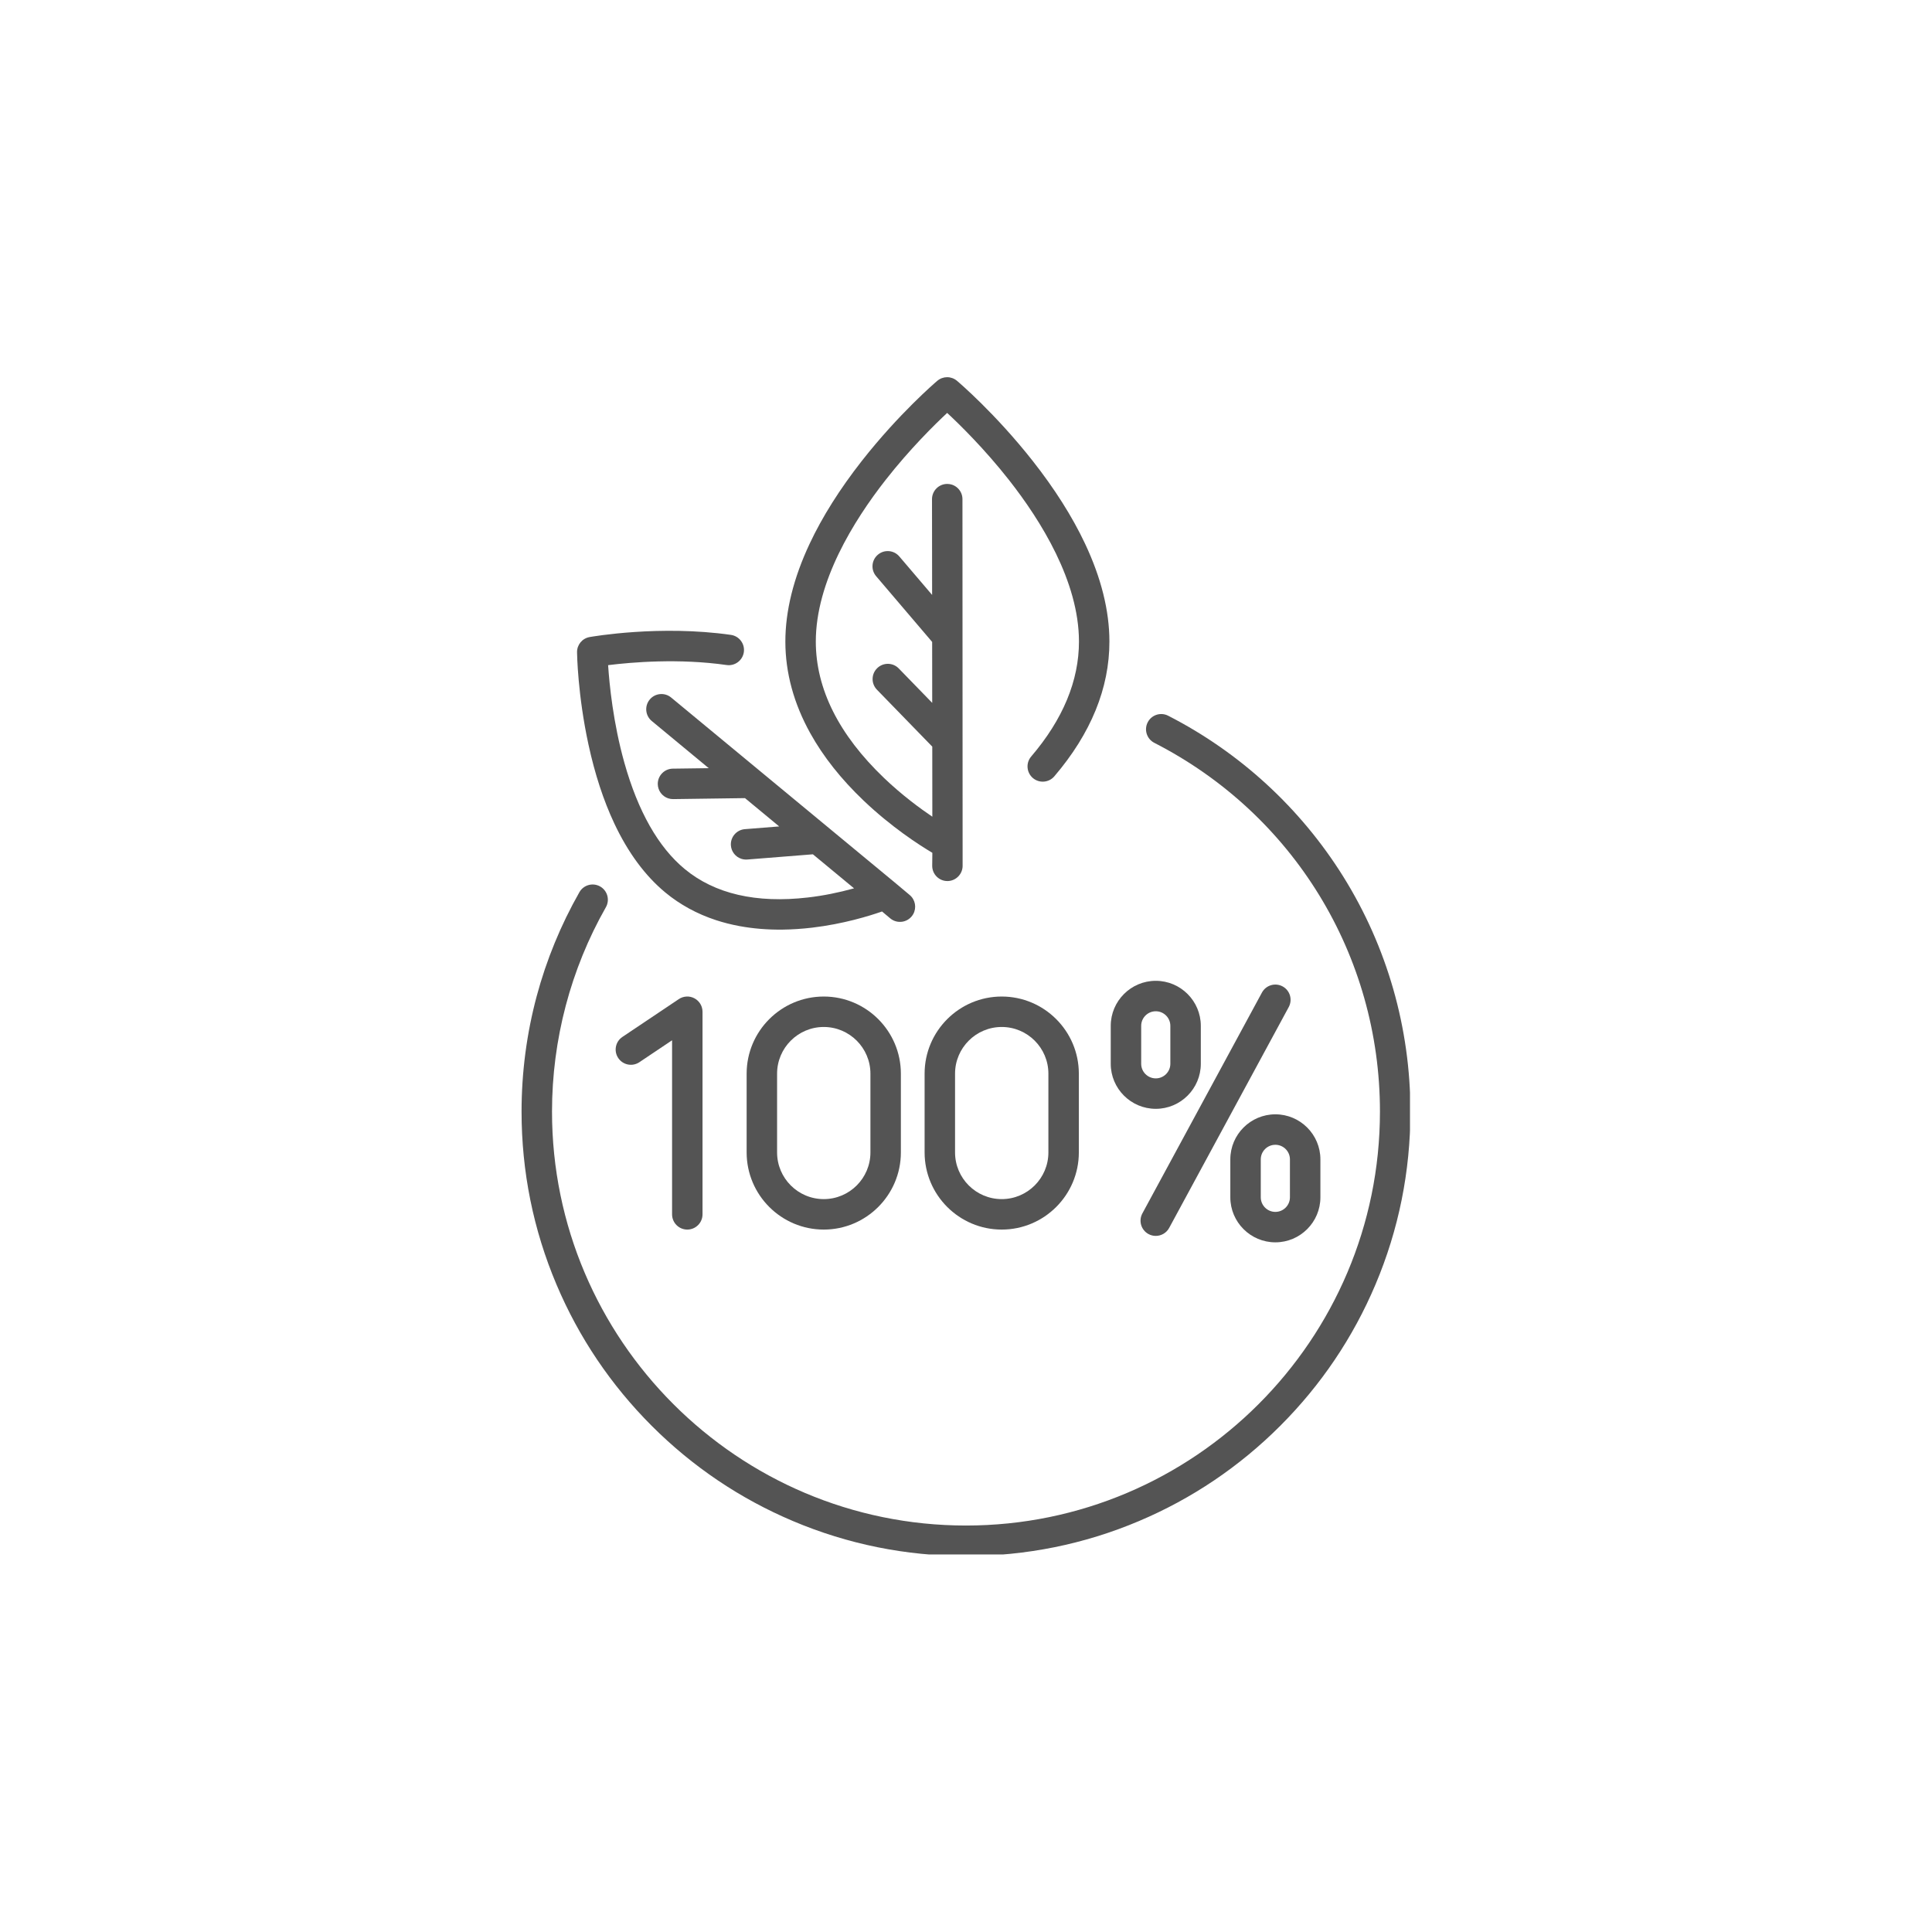 <svg version="1.0" preserveAspectRatio="xMidYMid meet" height="500" viewBox="0 0 375 375" zoomAndPan="magnify" width="500" xmlns:xlink="http://www.w3.org/1999/xlink" xmlns="http://www.w3.org/2000/svg"><defs><clipPath id="a87d7006bf"><path clip-rule="nonzero" d="M 101.176 138 L 273.676 138 L 273.676 301.723 L 101.176 301.723 Z M 101.176 138"></path></clipPath></defs><path fill-rule="nonzero" fill-opacity="1" d="M 167.629 155.398 C 172.988 160.5 178.289 163.938 180.969 165.531 L 180.941 168.027 C 180.934 168.863 181.266 169.641 181.871 170.211 C 182.434 170.738 183.156 171.02 183.918 171.012 C 183.98 171.012 184.047 171.008 184.109 171.004 C 185.629 170.891 186.828 169.613 186.844 168.086 L 186.812 96.883 C 186.812 96.094 186.504 95.352 185.945 94.793 C 185.617 94.465 185.215 94.219 184.781 94.074 C 184.484 93.977 184.172 93.93 183.855 93.93 C 183.066 93.934 182.324 94.238 181.766 94.797 C 181.211 95.355 180.902 96.098 180.902 96.887 L 180.922 115.473 L 174.555 108.004 C 173.5 106.762 171.629 106.613 170.391 107.672 C 169.789 108.184 169.422 108.898 169.359 109.684 C 169.297 110.473 169.543 111.234 170.055 111.836 L 180.93 124.598 L 180.941 136.426 L 174.445 129.742 C 173.312 128.574 171.438 128.547 170.27 129.684 C 169.703 130.234 169.383 130.973 169.371 131.762 C 169.359 132.551 169.66 133.297 170.207 133.863 L 180.953 144.918 L 180.965 158.52 C 178.621 156.941 175.098 154.359 171.602 151.016 C 162.816 142.613 158.359 133.707 158.348 124.547 C 158.336 112.926 165.695 101.082 171.867 93.195 C 176.594 87.152 181.402 82.426 183.844 80.148 C 186.293 82.422 191.105 87.141 195.848 93.172 C 202.035 101.047 209.414 112.871 209.426 124.5 C 209.434 132.117 206.312 139.633 200.148 146.844 C 199.09 148.082 199.238 149.953 200.477 151.012 C 201.715 152.07 203.586 151.926 204.645 150.684 C 211.746 142.371 215.348 133.559 215.336 124.492 C 215.332 118.535 213.73 112.133 210.582 105.473 C 208.121 100.262 204.703 94.863 200.422 89.43 C 193.191 80.246 186.051 74.168 185.75 73.914 C 184.641 72.977 183.035 72.98 181.926 73.918 C 181.625 74.172 174.504 80.258 167.281 89.461 C 163.016 94.902 159.605 100.309 157.156 105.527 C 154.02 112.195 152.434 118.598 152.438 124.555 C 152.445 130.582 154.074 136.562 157.281 142.332 C 159.789 146.852 163.273 151.25 167.629 155.398 Z M 167.629 155.398" fill="#545454"></path><path fill-rule="nonzero" fill-opacity="1" d="M 119.223 159.805 C 121.887 165.477 125.227 169.996 129.141 173.234 C 131.988 175.59 135.297 177.395 138.98 178.602 C 140.414 179.07 141.922 179.453 143.465 179.742 C 146.117 180.238 148.938 180.473 151.891 180.438 C 153.75 180.414 155.664 180.289 157.629 180.059 C 163.703 179.34 168.738 177.781 171.203 176.918 L 172.785 178.246 C 173.457 178.812 174.34 179.047 175.207 178.891 C 176.07 178.734 176.816 178.207 177.25 177.441 C 177.949 176.203 177.668 174.641 176.578 173.727 L 173.656 171.277 L 130.27 135.391 C 129.66 134.887 128.895 134.652 128.105 134.727 C 127.32 134.801 126.609 135.176 126.109 135.785 C 125.07 137.039 125.246 138.906 126.504 139.945 L 137.566 149.102 L 130.586 149.195 C 129.797 149.207 129.062 149.523 128.512 150.09 C 127.961 150.656 127.664 151.402 127.672 152.191 C 127.691 153.453 128.508 154.566 129.707 154.961 C 130.016 155.062 130.336 155.109 130.66 155.105 C 130.664 155.105 130.668 155.105 130.668 155.105 L 144.602 154.914 L 151.242 160.41 L 144.582 160.938 C 142.957 161.066 141.738 162.492 141.867 164.117 C 141.961 165.309 142.758 166.32 143.895 166.695 C 144.266 166.816 144.652 166.859 145.047 166.832 L 157.785 165.82 L 165.77 172.426 C 162.746 173.266 159.727 173.867 156.793 174.203 C 146.777 175.363 138.738 173.504 132.91 168.684 C 127.785 164.445 123.84 157.492 121.184 148.027 C 119.016 140.301 118.281 132.855 118.035 129.105 C 122.656 128.531 131.785 127.758 141.035 129.082 C 142.648 129.312 144.148 128.188 144.379 126.574 C 144.609 124.961 143.484 123.461 141.871 123.23 C 128.117 121.266 114.992 123.555 114.441 123.652 C 113.012 123.906 111.988 125.148 112.004 126.598 C 112.008 126.93 112.125 134.855 114.223 144.523 C 115.461 150.242 117.145 155.383 119.223 159.805 Z M 119.223 159.805" fill="#545454"></path><g clip-path="url(#a87d7006bf)"><path fill-rule="nonzero" fill-opacity="1" d="M 260.715 170.125 C 252.414 156.84 240.668 146.047 226.742 138.922 C 225.289 138.176 223.508 138.75 222.766 140.207 C 222.023 141.66 222.598 143.438 224.051 144.184 C 251.066 158.008 267.848 185.434 267.848 215.758 C 267.848 260.062 231.801 296.105 187.496 296.105 C 143.191 296.105 107.145 260.062 107.145 215.758 C 107.145 201.836 110.762 188.121 117.598 176.098 C 118.406 174.68 117.91 172.875 116.492 172.066 C 115.07 171.258 113.266 171.758 112.461 173.176 C 108.848 179.531 106.055 186.328 104.168 193.371 C 102.223 200.637 101.234 208.168 101.234 215.758 C 101.234 227.398 103.516 238.699 108.016 249.332 C 112.359 259.605 118.578 268.832 126.5 276.754 C 134.422 284.676 143.645 290.895 153.918 295.238 C 164.555 299.738 175.852 302.02 187.496 302.02 C 199.141 302.02 210.438 299.738 221.074 295.238 C 231.348 290.895 240.57 284.676 248.492 276.754 C 256.414 268.832 262.633 259.605 266.977 249.332 C 271.477 238.695 273.758 227.398 273.758 215.754 C 273.758 199.57 269.246 183.793 260.715 170.125 Z M 260.715 170.125" fill="#545454"></path></g><path fill-rule="nonzero" fill-opacity="1" d="M 133.402 238.66 C 135.035 238.66 136.359 237.336 136.359 235.703 L 136.359 196.383 C 136.359 195.289 135.758 194.289 134.793 193.773 C 133.832 193.258 132.664 193.316 131.758 193.926 L 120.809 201.266 C 119.453 202.172 119.09 204.012 120 205.363 C 120.906 206.723 122.742 207.082 124.098 206.176 L 130.449 201.918 L 130.449 235.703 C 130.449 237.336 131.77 238.66 133.402 238.66 Z M 133.402 238.66" fill="#545454"></path><path fill-rule="nonzero" fill-opacity="1" d="M 159.891 193.426 C 151.637 193.426 144.922 200.141 144.922 208.395 L 144.922 223.688 C 144.922 231.941 151.637 238.66 159.891 238.66 C 168.145 238.66 174.859 231.941 174.859 223.688 L 174.859 208.395 C 174.859 200.141 168.145 193.426 159.891 193.426 Z M 168.949 223.688 C 168.949 228.684 164.887 232.746 159.891 232.746 C 154.895 232.746 150.832 228.684 150.832 223.688 L 150.832 208.395 C 150.832 203.402 154.895 199.336 159.891 199.336 C 164.887 199.336 168.949 203.402 168.949 208.395 Z M 168.949 223.688" fill="#545454"></path><path fill-rule="nonzero" fill-opacity="1" d="M 179.465 208.395 L 179.465 223.688 C 179.465 231.941 186.18 238.66 194.434 238.66 C 202.688 238.66 209.402 231.941 209.402 223.688 L 209.402 208.395 C 209.402 200.141 202.688 193.426 194.434 193.426 C 186.18 193.426 179.465 200.141 179.465 208.395 Z M 203.492 208.395 L 203.492 223.688 C 203.492 228.684 199.43 232.746 194.434 232.746 C 189.438 232.746 185.375 228.684 185.375 223.688 L 185.375 208.395 C 185.375 203.402 189.438 199.336 194.434 199.336 C 199.43 199.336 203.492 203.402 203.492 208.395 Z M 203.492 208.395" fill="#545454"></path><path fill-rule="nonzero" fill-opacity="1" d="M 224.336 215.223 C 229.156 215.223 233.078 211.301 233.078 206.48 L 233.078 199.117 C 233.078 194.297 229.156 190.375 224.336 190.375 C 219.516 190.375 215.594 194.297 215.594 199.117 L 215.594 206.48 C 215.594 211.301 219.516 215.223 224.336 215.223 Z M 221.504 199.117 C 221.504 197.555 222.773 196.285 224.336 196.285 C 225.895 196.285 227.164 197.555 227.164 199.117 L 227.164 206.48 C 227.164 208.039 225.895 209.312 224.336 209.312 C 222.773 209.312 221.504 208.043 221.504 206.48 Z M 221.504 199.117" fill="#545454"></path><path fill-rule="nonzero" fill-opacity="1" d="M 238.805 225.031 L 238.805 232.398 C 238.805 237.215 242.727 241.137 247.547 241.137 C 252.367 241.137 256.289 237.215 256.289 232.398 L 256.289 225.031 C 256.289 220.211 252.367 216.289 247.547 216.289 C 242.727 216.289 238.805 220.211 238.805 225.031 Z M 250.375 225.031 L 250.375 232.398 C 250.375 233.957 249.105 235.227 247.547 235.227 C 245.984 235.227 244.715 233.957 244.715 232.398 L 244.715 225.031 C 244.715 223.473 245.984 222.203 247.547 222.203 C 249.105 222.203 250.375 223.473 250.375 225.031 Z M 250.375 225.031" fill="#545454"></path><path fill-rule="nonzero" fill-opacity="1" d="M 248.953 191.461 C 247.516 190.684 245.723 191.219 244.945 192.652 L 221.734 235.523 C 220.957 236.961 221.492 238.754 222.926 239.531 C 223.375 239.773 223.855 239.887 224.332 239.887 C 225.383 239.887 226.398 239.328 226.934 238.34 L 250.145 195.469 C 250.922 194.031 250.387 192.238 248.953 191.461 Z M 248.953 191.461" fill="#545454"></path></svg>